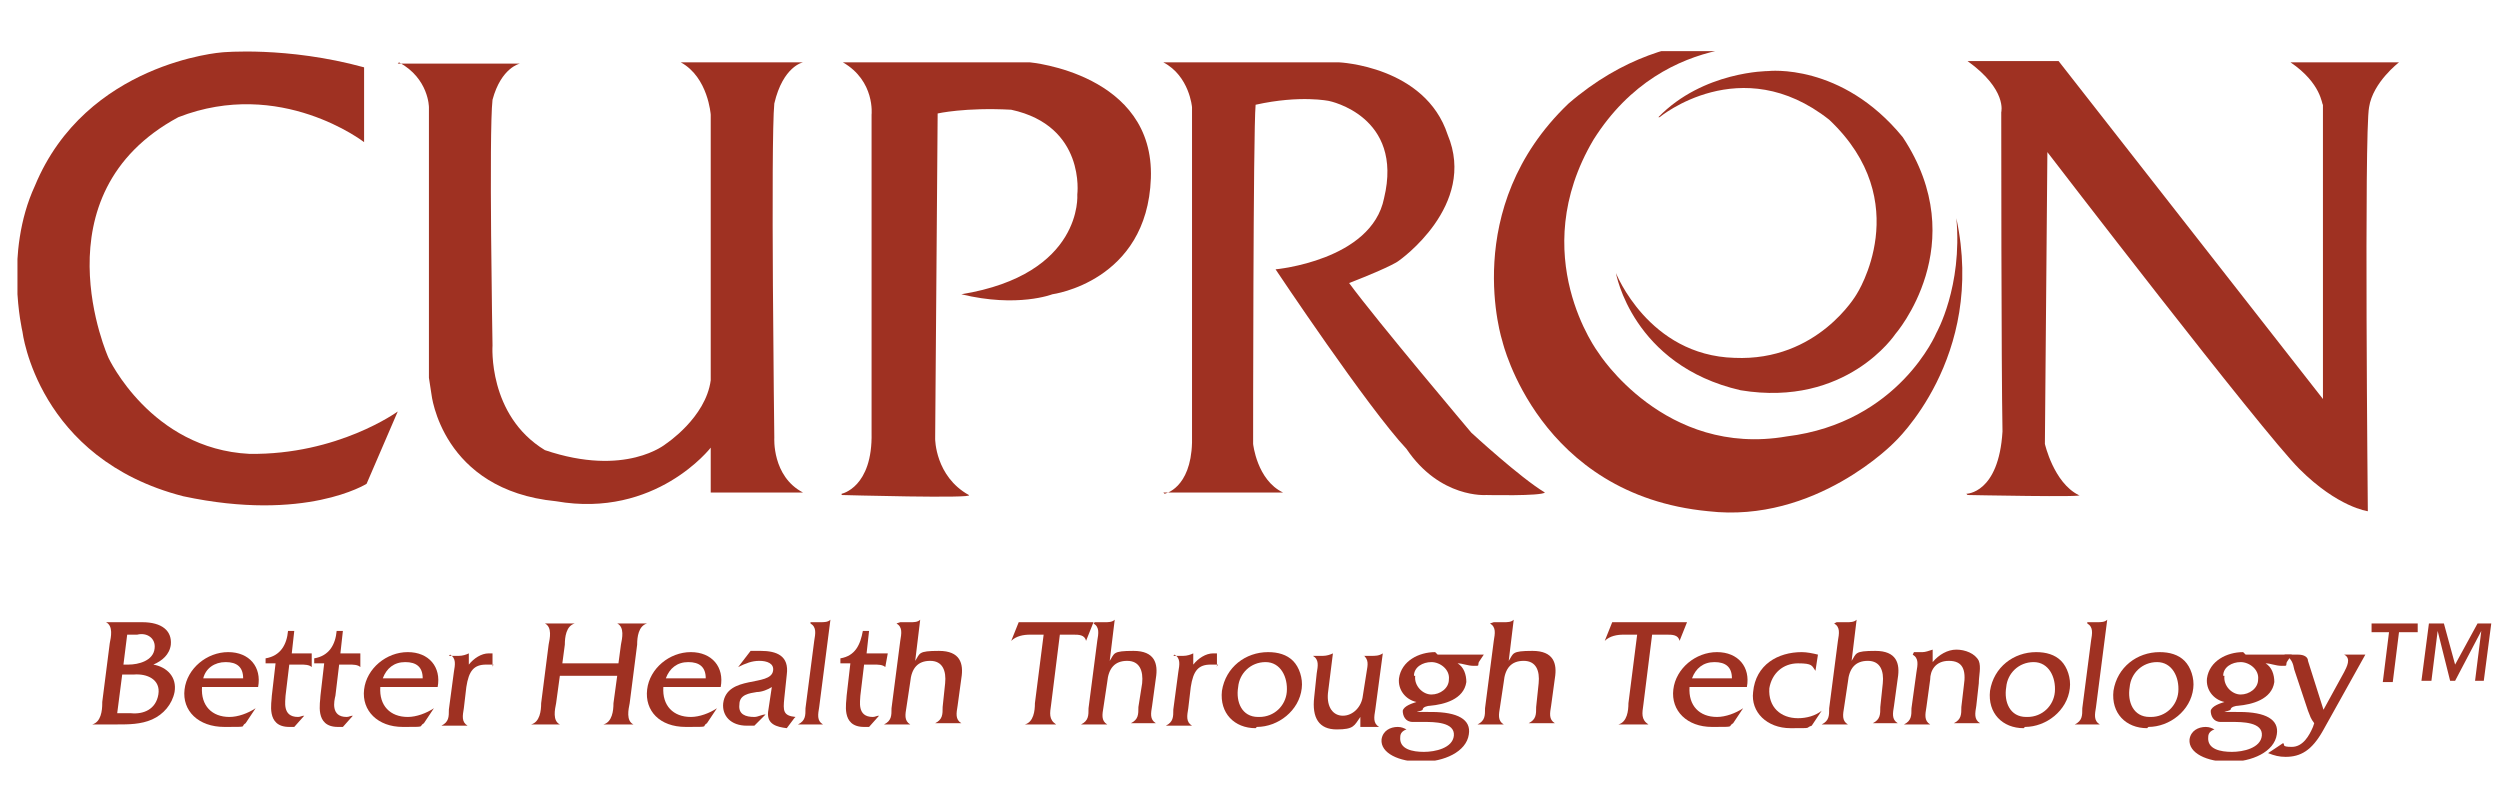 <svg xmlns="http://www.w3.org/2000/svg" xmlns:xlink="http://www.w3.org/1999/xlink" viewBox="0 0 200.5 65"><defs><style>      .cls-1 {        fill: none;      }      .cls-2 {        clip-path: url(#clippath-1);      }      .cls-3 {        clip-path: url(#clippath-3);      }      .cls-4 {        fill: #9f3122;      }      .cls-5 {        clip-path: url(#clippath-2);      }      .cls-6 {        clip-path: url(#clippath);      }    </style><clipPath id="clippath"><rect class="cls-1" x="1.4" y="4.1" width="198.4" height="56.9"></rect></clipPath><clipPath id="clippath-1"><rect class="cls-1" x="1.4" y="4.1" width="198.4" height="56.9"></rect></clipPath><clipPath id="clippath-2"><rect class="cls-1" x="1.4" y="4.1" width="198.4" height="56.9"></rect></clipPath><clipPath id="clippath-3"><rect class="cls-1" x="1.4" y="4.1" width="198.4" height="56.9"></rect></clipPath></defs><g><g id="Capa_1"><g><g class="cls-6"><path class="cls-4" d="M29.2,5.5v5.9s-6.7-5.2-14.9-2c-11.5,6.2-5.6,19.3-5.6,19.3,0,0,3.4,7.3,11.3,7.7,7.1.1,11.9-3.4,11.9-3.4l-2.5,5.8s-4.9,3.1-14.7,1C3,36.8,1.8,26.6,1.8,26.6c0,0-1.5-6.3,1-11.7C6.9,5,17.8,4.2,17.8,4.2c0,0,5.2-.5,11.4,1.2"></path></g><g class="cls-2"><path class="cls-4" d="M31.9,5.1h9.8s-1.5.3-2.2,2.9c-.3,2.6,0,19.7,0,19.7,0,0-.4,5.6,4.2,8.4,6.5,2.2,9.7-.5,9.7-.5,0,0,3.2-2.1,3.6-5.1V9.2s-.2-3-2.4-4.2h9.8s-1.6.3-2.3,3.3c-.3,3,0,26.8,0,26.8,0,0-.2,3.1,2.3,4.4-1,0-7.4,0-7.4,0v-3.6s-4.4,5.7-12.4,4.3c-9.2-.9-10-8.6-10-8.6l-.2-1.3V8.6s0-2.3-2.4-3.6"></path><path class="cls-4" d="M93.4,39.6s2.1-.4,2.2-4.1c0-3.7,0-26.9,0-26.9,0,0-.2-2.5-2.3-3.6h14.1s6.9.3,8.7,5.8c2.4,5.7-3.9,10.1-3.9,10.1,0,0-.4.4-4,1.8,2.2,3,9.8,12,9.8,12,0,0,3.9,3.6,5.9,4.8-.3.3-4.7.2-4.7.2,0,0-3.7.3-6.4-3.7-3.1-3.3-10.5-14.4-10.5-14.4,0,0,7.7-.7,8.7-5.7,1.6-6.6-4.4-7.8-4.4-7.8,0,0-2.3-.5-5.9.3-.2,2.1-.2,27.2-.2,27.2,0,0,.3,2.9,2.4,3.9-.3,0-9.6,0-9.6,0"></path><path class="cls-4" d="M157.7,39.6s2.6,0,2.9-5c-.1-5.1-.1-25.6-.1-25.6,0,0,.5-1.8-2.7-4.1h7.3l21.2,27.1V8.4c-.1,0-.1-1.7-2.6-3.4h8.7s-2.1,1.6-2.4,3.6c-.4,2-.1,32.4-.1,32.4,0,0-2.4-.3-5.5-3.4-3-3-20.2-25.4-20.2-25.4l-.2,23.4s.7,3.1,2.7,4.1c1,.2-8.9,0-8.9,0"></path></g><g class="cls-5"><path class="cls-4" d="M67.5,39.6s2.5-.5,2.4-4.9c0-4.1,0-25.5,0-25.5,0,0,.3-2.7-2.3-4.2h15s10,.9,9.7,9.3c-.3,8.3-7.9,9.3-7.9,9.3,0,0-2.8,1.1-7.3,0,9.8-1.6,9.3-8,9.3-8,0,0,.7-5.5-5.3-6.8-3.7-.2-5.9.3-5.9.3l-.2,26.1s0,3,2.7,4.5c.6.3-10.2,0-10.2,0"></path><path class="cls-4" d="M143.4,3.8s-9.8-1.8-15.6,7.4c-5.5,9.3.4,17.1.4,17.1,0,0,5.3,8.4,15.1,6.7,9-1.1,12-8.3,12-8.3,0,0,2.1-3.7,1.6-9.2,2.4,11.2-5,18-5,18,0,0-6.3,6.5-14.9,5.5-13.6-1.3-16.5-13.6-16.5-13.6,0,0-3.5-10.7,5.3-19.1,8.7-7.5,17.5-4.4,17.5-4.4"></path><path class="cls-4" d="M133.1,9.4s6.5-5.4,13.6.2c7,6.6,2.2,14,2.2,14,0,0-3.1,5.4-9.8,5.1-6.9-.2-9.5-6.8-9.5-6.8,0,0,1.3,7.4,10,9.4,8.5,1.4,12.4-4.5,12.4-4.5,0,0,6.3-7.2.6-15.8-4.9-6-10.8-5.3-10.8-5.3,0,0-5.2,0-8.8,3.7"></path></g><g class="cls-3"><path class="cls-4" d="M8.2,56.4c0,.6-.1,1.5-.8,1.7h0s2,0,2,0c.9,0,1.9,0,2.8-.4.9-.4,1.6-1.2,1.8-2.2.2-1.2-.6-2-1.7-2.2.7-.3,1.3-.8,1.4-1.6.1-1.1-.7-1.8-2.3-1.8h-2.9c.6.3.4,1.2.3,1.7l-.6,4.7ZM9.4,57.2l.4-3.1h.9c1.1-.1,2.2.4,2,1.6-.2,1.2-1.2,1.6-2.2,1.5h-1.1ZM9.9,53.3l.3-2.4h.8c.8-.2,1.5.3,1.4,1.1-.1,1-1.3,1.3-2.1,1.3h-.4Z"></path><path class="cls-4" d="M20.7,55.1c.3-1.6-.7-2.8-2.4-2.8s-3.3,1.3-3.5,3c-.2,1.7,1.1,3,3.2,3s1.2,0,1.7-.3l.8-1.2h0c-.6.4-1.4.7-2.1.7-1.4,0-2.3-.9-2.2-2.4h4.5ZM16.3,54.4c.2-.8.9-1.3,1.8-1.3s1.4.4,1.4,1.3h-3.2Z"></path><path class="cls-4" d="M23.4,53.3h.7c.3,0,.7,0,.9.2h0v-1.1c.1,0,.1,0,.1,0-.1,0-.3,0-.5,0h-1.2l.2-1.8h-.5c-.1,1.1-.6,2-1.8,2.2v.4c0,0,.8,0,.8,0l-.3,2.6c0,.5-.5,2.5,1.4,2.5s.3,0,.4,0l.8-.9c-.2,0-.3.1-.5.1-1.3,0-1-1.3-1-1.7l.3-2.5Z"></path><path class="cls-4" d="M27.3,53.3h.7c.3,0,.7,0,.9.2h0v-1.1c.1,0,.1,0,.1,0-.1,0-.3,0-.5,0h-1.2l.2-1.8h-.5c-.1,1.1-.6,2-1.8,2.2v.4c0,0,.8,0,.8,0l-.3,2.6c0,.5-.5,2.5,1.4,2.5s.3,0,.4,0l.8-.9c-.2,0-.3.1-.5.1-1.3,0-1-1.3-.9-1.7l.3-2.5Z"></path><path class="cls-4" d="M35.1,55.1c.3-1.6-.7-2.8-2.4-2.8s-3.3,1.3-3.5,3c-.2,1.7,1.1,3,3.1,3s1.2,0,1.7-.3l.8-1.2h0c-.6.4-1.4.7-2.1.7-1.4,0-2.3-.9-2.2-2.4h4.5ZM30.7,54.4c.3-.8.9-1.3,1.8-1.3s1.4.4,1.4,1.3h-3.2Z"></path><path class="cls-4" d="M36.1,52.5h0c.5.3.4.8.3,1.4l-.4,3c0,.6,0,1-.6,1.3h0s2.1,0,2.1,0h0c-.5-.3-.4-.8-.3-1.4l.2-1.7c.2-1.3.6-1.8,1.6-1.8s.4,0,.5.2v-1.1c.1,0-.3,0-.3,0-.6,0-1.2.4-1.6.9v-.9c.1,0,0,0,0,0-.2.1-.5.2-.8.2h-.8Z"></path><path class="cls-4" d="M49.5,54.2l-.3,2.2c0,.6-.1,1.5-.8,1.7h0s2.4,0,2.4,0h0c-.6-.3-.4-1.2-.3-1.7l.6-4.7c0-.6.1-1.5.8-1.7h0s-2.4,0-2.4,0h0c.6.3.4,1.2.3,1.7l-.2,1.5h-4.5l.2-1.5c0-.6.1-1.5.8-1.7h0s-2.4,0-2.4,0h0c.6.3.4,1.2.3,1.7l-.6,4.7c0,.6-.1,1.5-.8,1.7h0s2.3,0,2.3,0h0c-.6-.3-.4-1.2-.3-1.7l.3-2.2h4.5Z"></path><path class="cls-4" d="M57.8,55.1c.3-1.6-.7-2.8-2.4-2.8s-3.3,1.3-3.5,3c-.2,1.7,1,3,3.1,3s1.2,0,1.7-.3l.8-1.2h0c-.6.4-1.4.7-2.1.7-1.4,0-2.3-.9-2.2-2.4h4.5ZM53.4,54.4c.3-.8.9-1.3,1.8-1.3s1.4.4,1.4,1.3h-3.2Z"></path><path class="cls-4" d="M63.8,57.5c-1-.1-1-.5-.9-1.5l.2-1.9c.2-1.5-.8-1.9-2.1-1.9h-.8c0,0-1,1.3-1,1.3.6-.3,1.1-.5,1.7-.5s1.2.2,1.1.8c-.2,1.3-3.7.3-4,2.6-.1,1,.6,1.8,1.9,1.8s.4,0,.6,0l.9-.9c-.3,0-.6.2-.9.2-.7,0-1.3-.2-1.2-1,0-.8.8-.9,1.4-1,.4,0,.9-.2,1.2-.4l-.3,2c-.1,1,.7,1.2,1.5,1.3l.6-.8Z"></path><path class="cls-4" d="M65,50h0c.5.3.4.8.3,1.4l-.7,5.4c0,.6,0,1-.6,1.3h0s2,0,2,0h0c-.5-.3-.4-.8-.3-1.4l.9-7h0c-.2.2-.5.2-.8.2h-.8Z"></path><path class="cls-4" d="M69.4,53.3h.7c.3,0,.7,0,.9.2h0l.2-1.1h0c-.1,0-.3,0-.5,0h-1.2l.2-1.8h-.5c-.2,1.1-.6,2-1.8,2.2v.4c0,0,.8,0,.8,0l-.3,2.6c0,.5-.5,2.5,1.4,2.5s.3,0,.4,0l.8-.9c-.2,0-.3.1-.5.1-1.3,0-1-1.3-1-1.7l.3-2.5Z"></path><path class="cls-4" d="M71.9,50h0c.5.3.4.8.3,1.4l-.7,5.4c0,.6,0,1-.6,1.3h0s2.1,0,2.1,0h0c-.5-.3-.4-.8-.3-1.4l.3-2c.1-1.1.6-1.7,1.6-1.7s1.3.8,1.2,1.8l-.2,1.9c0,.6,0,1-.6,1.3h0s2.1,0,2.1,0h0c-.5-.3-.4-.8-.3-1.4l.3-2.2c.2-1.2-.1-2.2-1.8-2.2s-1.5.2-1.9.8l.4-3.3h0c-.2.2-.5.2-.8.2h-.8Z"></path><path class="cls-4" d="M85,50.9h1.1c.4,0,.9,0,1,.5h0l.6-1.5h0c-.2,0-.4,0-.6,0h-4.9c-.2,0-.3,0-.5,0h0l-.6,1.5h0c.4-.4,1-.5,1.5-.5h1.1l-.7,5.5c0,.6-.1,1.5-.8,1.7h0s2.5,0,2.5,0h0c-.6-.4-.5-.9-.4-1.6l.7-5.6Z"></path><path class="cls-4" d="M87.7,50h0c.5.3.4.8.3,1.4l-.7,5.4c0,.6,0,1-.6,1.3h0s2.1,0,2.1,0h0c-.5-.3-.4-.8-.3-1.4l.3-2c.1-1.1.6-1.7,1.6-1.7s1.3.8,1.2,1.8l-.3,1.9c0,.6,0,1-.6,1.3h0s2,0,2,0h0c-.5-.3-.4-.8-.3-1.4l.3-2.2c.2-1.2-.1-2.2-1.8-2.2s-1.5.2-1.9.8l.4-3.3h0c-.2.2-.5.2-.8.2h-.8Z"></path><path class="cls-4" d="M94.2,52.5h0c.5.3.4.8.3,1.4l-.4,3c0,.6,0,1-.6,1.3h0s2.1,0,2.1,0h0c-.5-.3-.4-.8-.3-1.4l.2-1.7c.2-1.3.6-1.8,1.6-1.8s.4,0,.5.2v-1.1c.1,0-.3,0-.3,0-.6,0-1.2.4-1.6.9v-.9c.1,0,0,0,0,0-.2.1-.5.2-.8.2h-.8Z"></path><path class="cls-4" d="M100.8,58.3c1.7,0,3.4-1.3,3.6-3.1.1-.8-.2-1.7-.7-2.2-.5-.5-1.2-.7-2-.7-1.8,0-3.4,1.2-3.7,3.1-.2,1.8,1,3,2.7,3M100.9,57.5c-1.3,0-1.8-1.2-1.6-2.4.1-1.1,1-2,2.2-2s1.8,1.2,1.7,2.4c-.1,1.1-1,2-2.2,2"></path><path class="cls-4" d="M109.3,52.5h0c.5.4.4.8.3,1.4l-.3,1.9c-.1.9-.8,1.6-1.6,1.6s-1.3-.7-1.2-1.8l.4-3.2h0c-.2.1-.5.2-.8.2h-.8c.5.3.4.8.3,1.4l-.2,1.9c-.2,1.7.4,2.6,1.8,2.6s1.4-.3,1.9-1v.8c-.1,0,1.5,0,1.5,0h0c-.5-.3-.4-.8-.3-1.4l.6-4.5h0c-.3.2-.6.2-.9.2h-.6Z"></path><path class="cls-4" d="M115.1,52.3c-1.3,0-2.7.7-2.9,2.1-.1.9.5,1.7,1.4,1.9-.3.1-1,.3-1.1.7,0,.4.2.9.8.9h.9c.8,0,2.5,0,2.4,1.1-.1,1-1.5,1.3-2.4,1.3s-2-.2-1.9-1.2c0-.3.2-.5.5-.6-.2-.1-.4-.2-.7-.2-.6,0-1.2.3-1.3,1-.1,1.1,1.4,1.8,3.2,1.8s3.6-.8,3.8-2.2c.2-1.2-.9-1.8-3-1.8s-.7,0-.7-.2c0-.2.4-.3.6-.3,1.1-.1,2.7-.5,2.9-1.9,0-.6-.2-1.2-.7-1.5.4,0,.8.2,1.3.2s.3,0,.4-.3l.4-.6h-3.7ZM113.4,54.2c0-.7.7-1.1,1.4-1.1s1.5.6,1.4,1.4c0,.7-.7,1.2-1.4,1.2s-1.4-.7-1.3-1.5"></path><path class="cls-4" d="M119.5,50h0c.5.3.4.8.3,1.4l-.7,5.4c0,.6,0,1-.6,1.3h0s2.1,0,2.1,0h0c-.5-.3-.4-.8-.3-1.4l.3-2c.1-1.1.6-1.7,1.6-1.7s1.3.8,1.2,1.8l-.2,1.9c0,.6,0,1-.6,1.3h0s2.1,0,2.1,0h0c-.5-.3-.4-.8-.3-1.4l.3-2.2c.2-1.2-.1-2.2-1.8-2.2s-1.5.2-1.9.8l.4-3.3h0c-.2.2-.5.2-.8.2h-.8Z"></path><path class="cls-4" d="M132.6,50.9h1.1c.4,0,.9,0,1,.5h0l.6-1.5h0c-.2,0-.4,0-.6,0h-4.9c-.2,0-.3,0-.5,0h0l-.6,1.5h0c.4-.4,1-.5,1.5-.5h1.1l-.7,5.5c0,.6-.1,1.5-.8,1.7h0s2.4,0,2.4,0h0c-.6-.4-.5-.9-.4-1.6l.7-5.6Z"></path><path class="cls-4" d="M140.1,55.1c.3-1.6-.7-2.8-2.4-2.8s-3.3,1.3-3.5,3c-.2,1.7,1.1,3,3.1,3s1.2,0,1.7-.3l.8-1.2h0c-.6.4-1.4.7-2.1.7-1.4,0-2.3-.9-2.2-2.4h4.5ZM135.7,54.4c.3-.8.9-1.3,1.8-1.3s1.4.4,1.4,1.3h-3.2Z"></path><path class="cls-4" d="M145.8,52.5c-.4-.1-.9-.2-1.3-.2-1.9,0-3.7,1-3.9,3.2-.2,1.6,1.1,2.9,3,2.9s1.1,0,1.7-.2l.8-1.2h0c-.5.4-1.2.6-1.9.6-1.4,0-2.4-.9-2.3-2.4.2-1.2,1.1-2,2.3-2s1.1.2,1.4.6h0l.2-1.3Z"></path><path class="cls-4" d="M147.1,50h0c.5.3.4.8.3,1.4l-.7,5.4c0,.6,0,1-.6,1.3h0s2.1,0,2.1,0h0c-.5-.3-.4-.8-.3-1.4l.3-2c.1-1.1.6-1.7,1.6-1.7s1.3.8,1.2,1.8l-.2,1.9c0,.6,0,1-.6,1.3h0s2,0,2,0h0c-.5-.3-.4-.8-.3-1.4l.3-2.2c.2-1.2-.1-2.2-1.8-2.2s-1.5.2-1.9.8l.4-3.3h0c-.2.2-.5.2-.8.2h-.8Z"></path><path class="cls-4" d="M153.4,52.5h0c.5.3.4.8.3,1.4l-.4,2.9c0,.6,0,1-.6,1.3h0s2.1,0,2.1,0h0c-.5-.3-.4-.8-.3-1.4l.3-2.2c0-.7.4-1.5,1.5-1.5s1.4.7,1.2,2l-.2,1.7c0,.6,0,1-.6,1.3h0s2.1,0,2.1,0h0c-.5-.3-.4-.8-.3-1.4l.2-1.8c0-.6.2-1.3,0-1.8-.3-.6-1.1-.9-1.8-.9s-1.4.4-1.9,1v-1c.1,0,0,0,0,0-.3.1-.6.2-.8.2h-.7Z"></path><path class="cls-4" d="M162.4,58.3c1.7,0,3.4-1.3,3.6-3.1.1-.8-.2-1.7-.7-2.2-.5-.5-1.2-.7-2-.7-1.8,0-3.4,1.2-3.7,3.1-.2,1.8,1,3,2.7,3M162.5,57.5c-1.3,0-1.8-1.2-1.6-2.4.1-1.1,1-2,2.2-2s1.8,1.2,1.7,2.4c-.1,1.1-1,2-2.2,2"></path><path class="cls-4" d="M167.4,50h0c.5.3.4.8.3,1.4l-.7,5.4c0,.6,0,1-.6,1.3h0s2,0,2,0h0c-.5-.3-.4-.8-.3-1.4l.9-7h0c-.2.2-.5.2-.8.2h-.8Z"></path><path class="cls-4" d="M172.3,58.3c1.7,0,3.4-1.3,3.6-3.1.1-.8-.2-1.7-.7-2.2-.5-.5-1.2-.7-2-.7-1.8,0-3.4,1.2-3.7,3.1-.2,1.8,1,3,2.7,3M172.4,57.5c-1.3,0-1.8-1.2-1.6-2.4.1-1.1,1-2,2.2-2s1.8,1.2,1.7,2.4c-.1,1.1-1,2-2.2,2"></path><path class="cls-4" d="M179.9,52.3c-1.3,0-2.7.7-2.9,2.1-.1.9.5,1.7,1.4,1.9-.3.1-1,.3-1.1.7,0,.4.2.9.8.9h.9c.8,0,2.5,0,2.4,1.1-.1,1-1.5,1.3-2.4,1.3s-2-.2-1.9-1.2c0-.3.2-.5.5-.6-.2-.1-.4-.2-.7-.2-.6,0-1.2.3-1.3,1-.1,1.1,1.4,1.8,3.2,1.8s3.6-.8,3.8-2.2c.2-1.2-.9-1.8-3-1.8s-.8,0-.7-.2c0-.2.4-.3.6-.3,1.1-.1,2.7-.5,2.9-1.9,0-.6-.2-1.2-.7-1.5.4,0,.8.2,1.3.2s.3,0,.4-.3l.4-.6h-3.7ZM178.3,54.2c0-.7.7-1.1,1.4-1.1s1.5.6,1.4,1.4c0,.7-.7,1.2-1.4,1.2s-1.4-.7-1.3-1.5"></path><path class="cls-4" d="M186.4,57.1l-1.3-4.1c0-.3-.3-.5-.8-.5h-1.1c.6.3.7.7.8,1.2l1.1,3.3c.2.5.2.6.5,1h0c0,0-.1.3-.1.3-.3.7-.8,1.6-1.7,1.6s-.5-.2-.7-.3l-1.2.8c.5.2.9.3,1.4.3,1.2,0,2.1-.5,3-2.1l3.4-6.1h-1.7c.6.3.2,1,0,1.4l-1.7,3.1Z"></path></g><path class="cls-4" d="M190.2,50v.7c0,0,1.4,0,1.4,0l-.5,4h.8l.5-4h1.5v-.7c0,0-3.7,0-3.7,0ZM198.7,50l-1.8,3.3-.9-3.3h-1.2l-.6,4.6h.8l.5-4,1,4h.4l2.1-4-.5,4h.7l.6-4.6h-1.2Z"></path></g></g></g></svg>